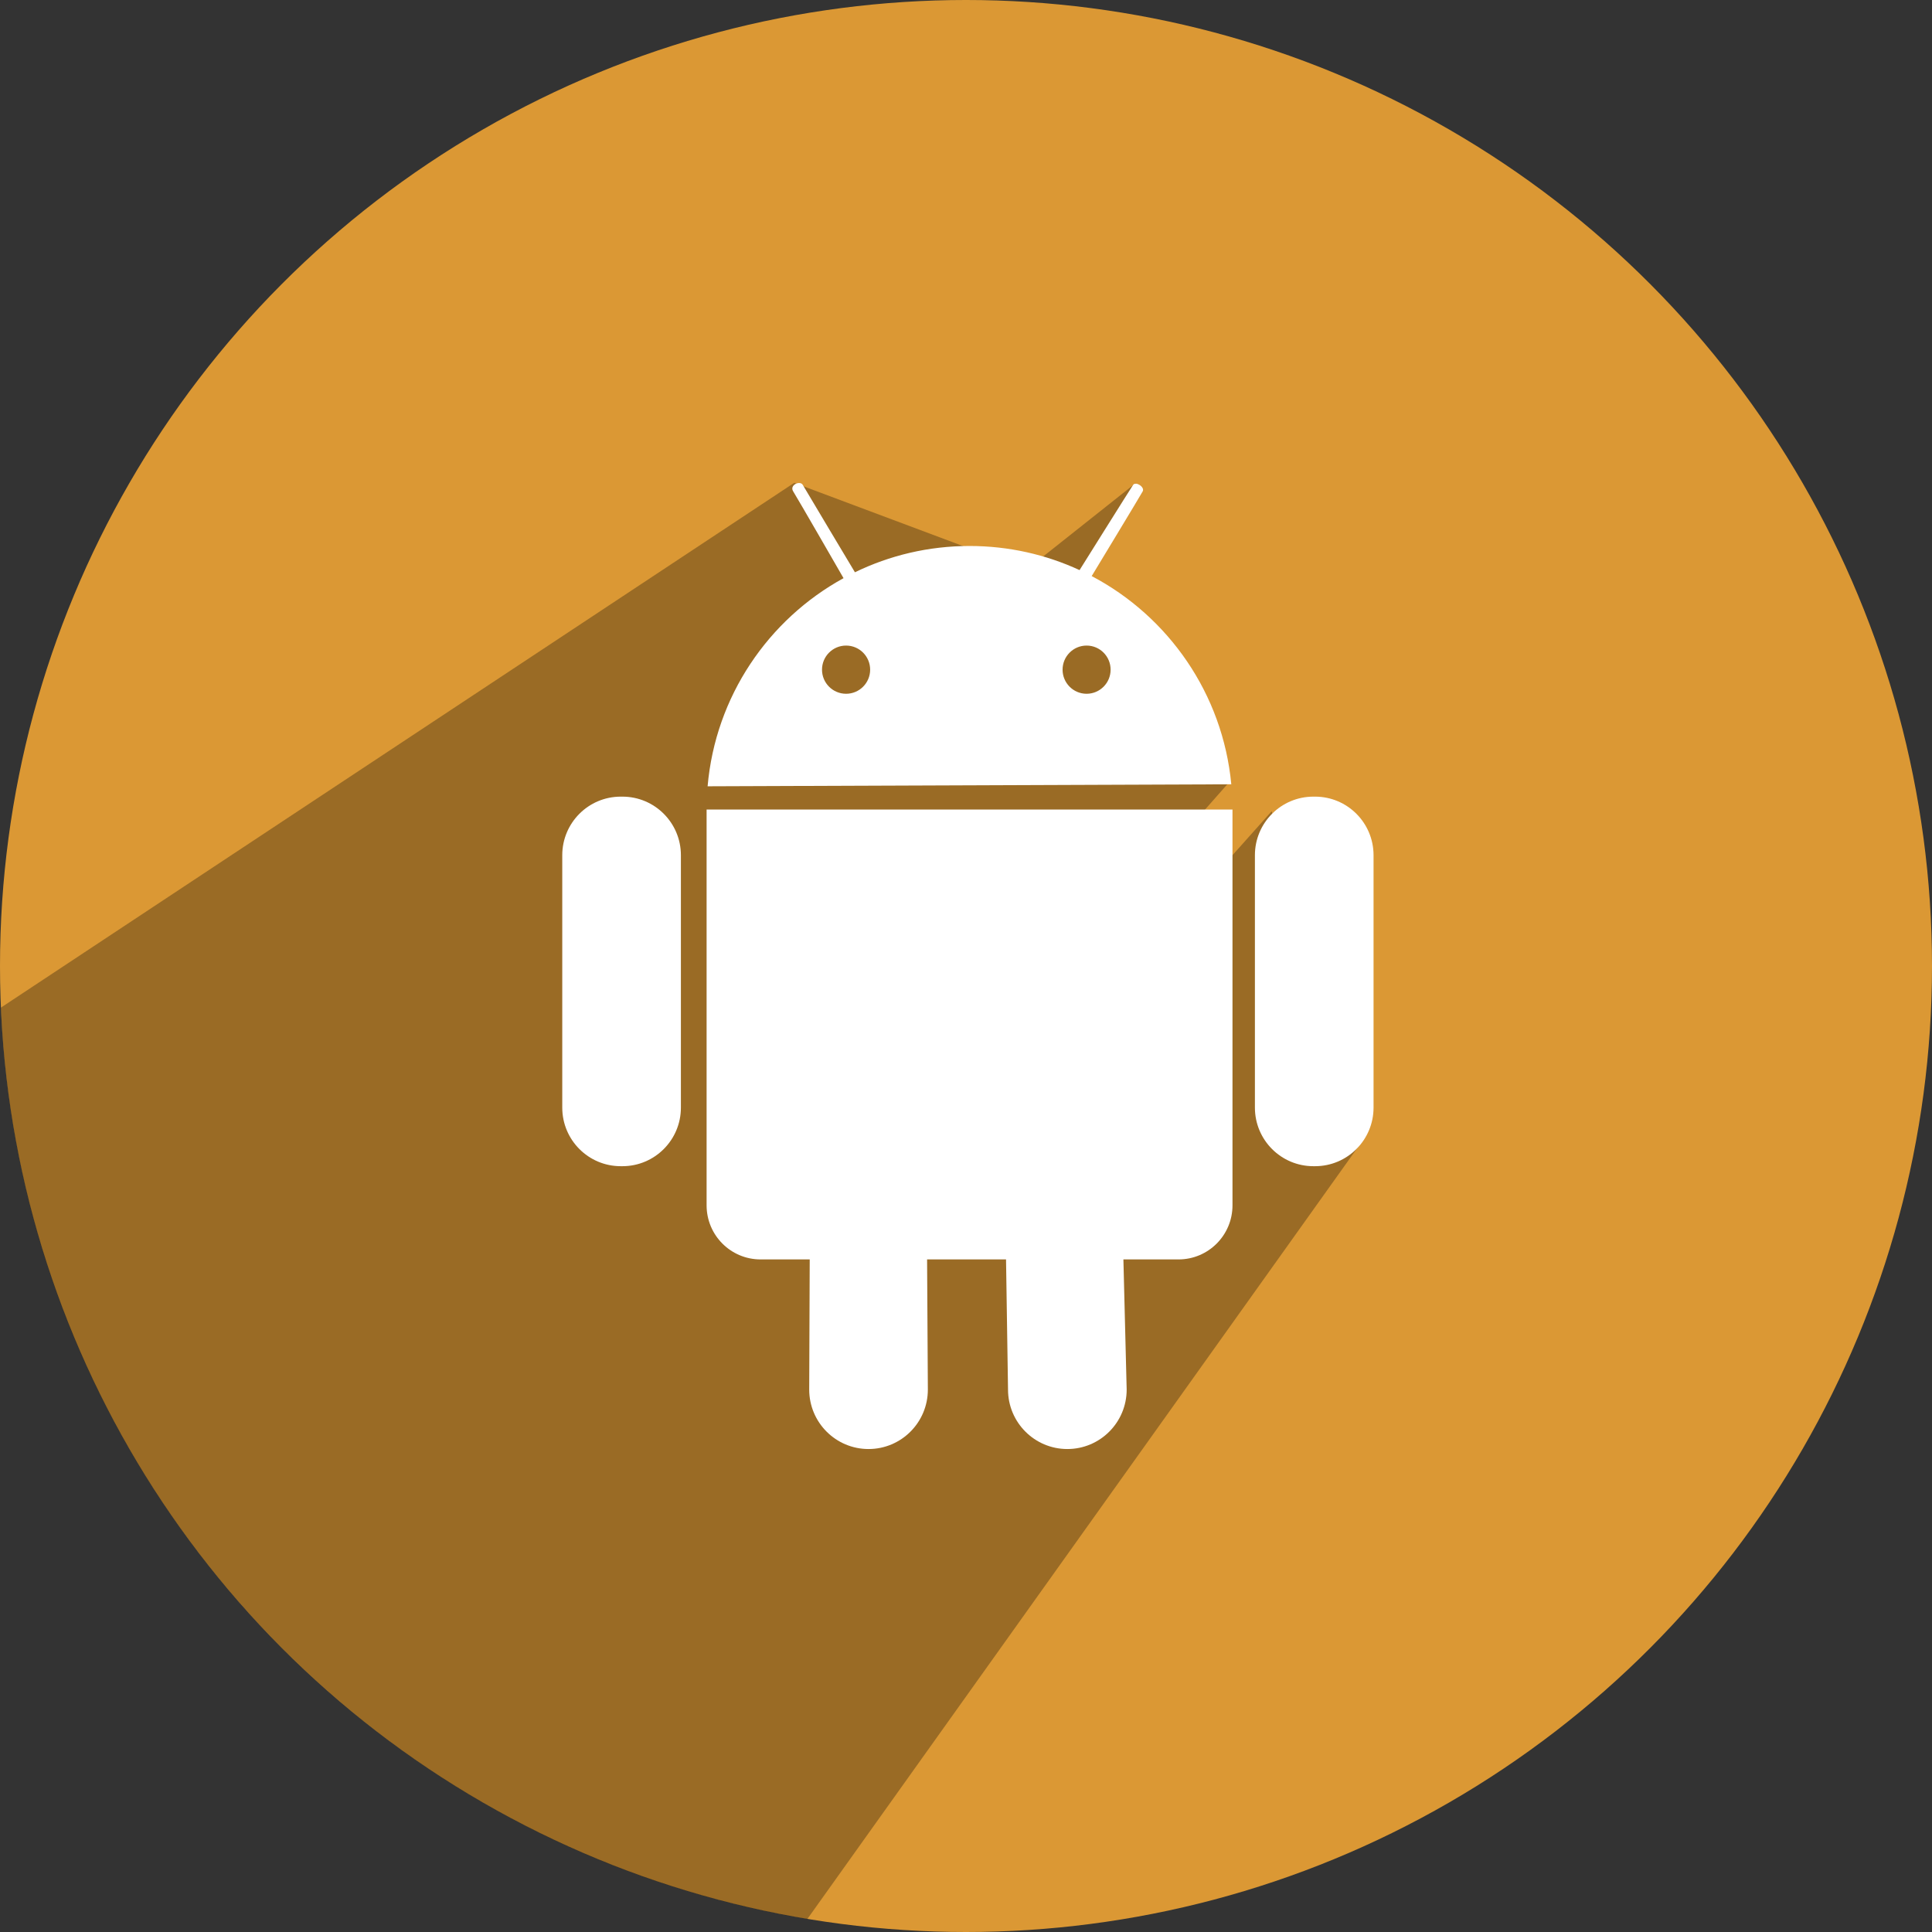<?xml version="1.0" ?><svg height="512" preserveAspectRatio="xMidYMid" viewBox="0 0 512 512" width="512" xmlns="http://www.w3.org/2000/svg" xmlns:xlink="http://www.w3.org/1999/xlink"><rect x="0" y="0" width="512" height="512" fill="#333333" stroke="none"/><defs><style>
      .cls-1 {
        fill: #db9834;
      }

      .cls-2 {
        fill: #000;
        opacity: 0.3;
      }

      .cls-2, .cls-3 {
        fill-rule: evenodd;
      }

      .cls-3 {
        fill: #fff;
      }
    </style></defs><g><circle class="cls-1" cx="256" cy="256" r="256"/><path class="cls-2" d="M210.475,127.959 L0.234,267.035 C5.411,389.126 96.102,489.087 213.948,508.563 L362.000,301.000 L337.000,215.000 L304.000,252.000 L296.000,241.000 L326.000,207.000 L285.000,155.000 L301.000,128.000 L272.000,151.000 L210.475,127.959 Z"/><path class="cls-3" d="M348.507,309.053 L348.061,309.053 C339.502,309.053 332.564,302.103 332.564,293.530 L332.564,226.641 C332.564,218.067 339.502,211.118 348.061,211.118 L348.507,211.118 C357.066,211.118 364.004,218.067 364.004,226.641 L364.004,293.530 C364.004,302.103 357.066,309.053 348.507,309.053 ZM312.323,333.760 L297.714,333.760 L298.579,368.252 C298.579,376.954 291.541,384.008 282.858,384.008 C274.176,384.008 267.137,376.954 267.137,368.252 L266.610,333.760 L245.688,333.760 L245.892,368.252 C245.892,376.954 238.854,384.008 230.171,384.008 C221.489,384.008 214.450,376.954 214.450,368.252 L214.584,333.760 L201.556,333.760 C193.659,333.760 187.257,327.344 187.257,319.430 L187.257,214.529 L326.622,214.529 L326.622,319.430 C326.622,327.344 320.220,333.760 312.323,333.760 ZM223.547,153.219 C223.547,153.219 211.267,131.893 210.201,130.215 C209.135,128.537 212.040,127.249 212.751,128.512 C213.462,129.774 226.566,151.659 226.566,151.659 C235.746,147.196 246.051,144.693 256.940,144.693 C267.349,144.693 277.226,146.981 286.096,151.082 C286.096,151.082 299.577,129.538 300.279,128.512 C300.981,127.485 303.441,129.066 302.828,130.215 C302.216,131.363 289.309,152.669 289.309,152.669 C309.631,163.372 324.033,183.838 326.307,207.846 L187.524,208.375 C189.600,184.544 203.618,164.144 223.547,153.219 ZM287.959,183.856 C291.474,183.856 294.323,180.997 294.323,177.470 C294.323,173.942 291.474,171.083 287.959,171.083 C284.444,171.083 281.594,173.942 281.594,177.470 C281.594,180.997 284.444,183.856 287.959,183.856 ZM224.220,183.856 C227.743,183.856 230.598,180.997 230.598,177.470 C230.598,173.942 227.743,171.083 224.220,171.083 C220.698,171.083 217.842,173.942 217.842,177.470 C217.842,180.997 220.698,183.856 224.220,183.856 ZM164.948,309.053 L164.502,309.053 C155.943,309.053 149.005,302.103 149.005,293.530 L149.005,226.641 C149.005,218.067 155.943,211.118 164.502,211.118 L164.948,211.118 C173.507,211.118 180.445,218.067 180.445,226.641 L180.445,293.530 C180.445,302.103 173.507,309.053 164.948,309.053 Z"/></g></svg>